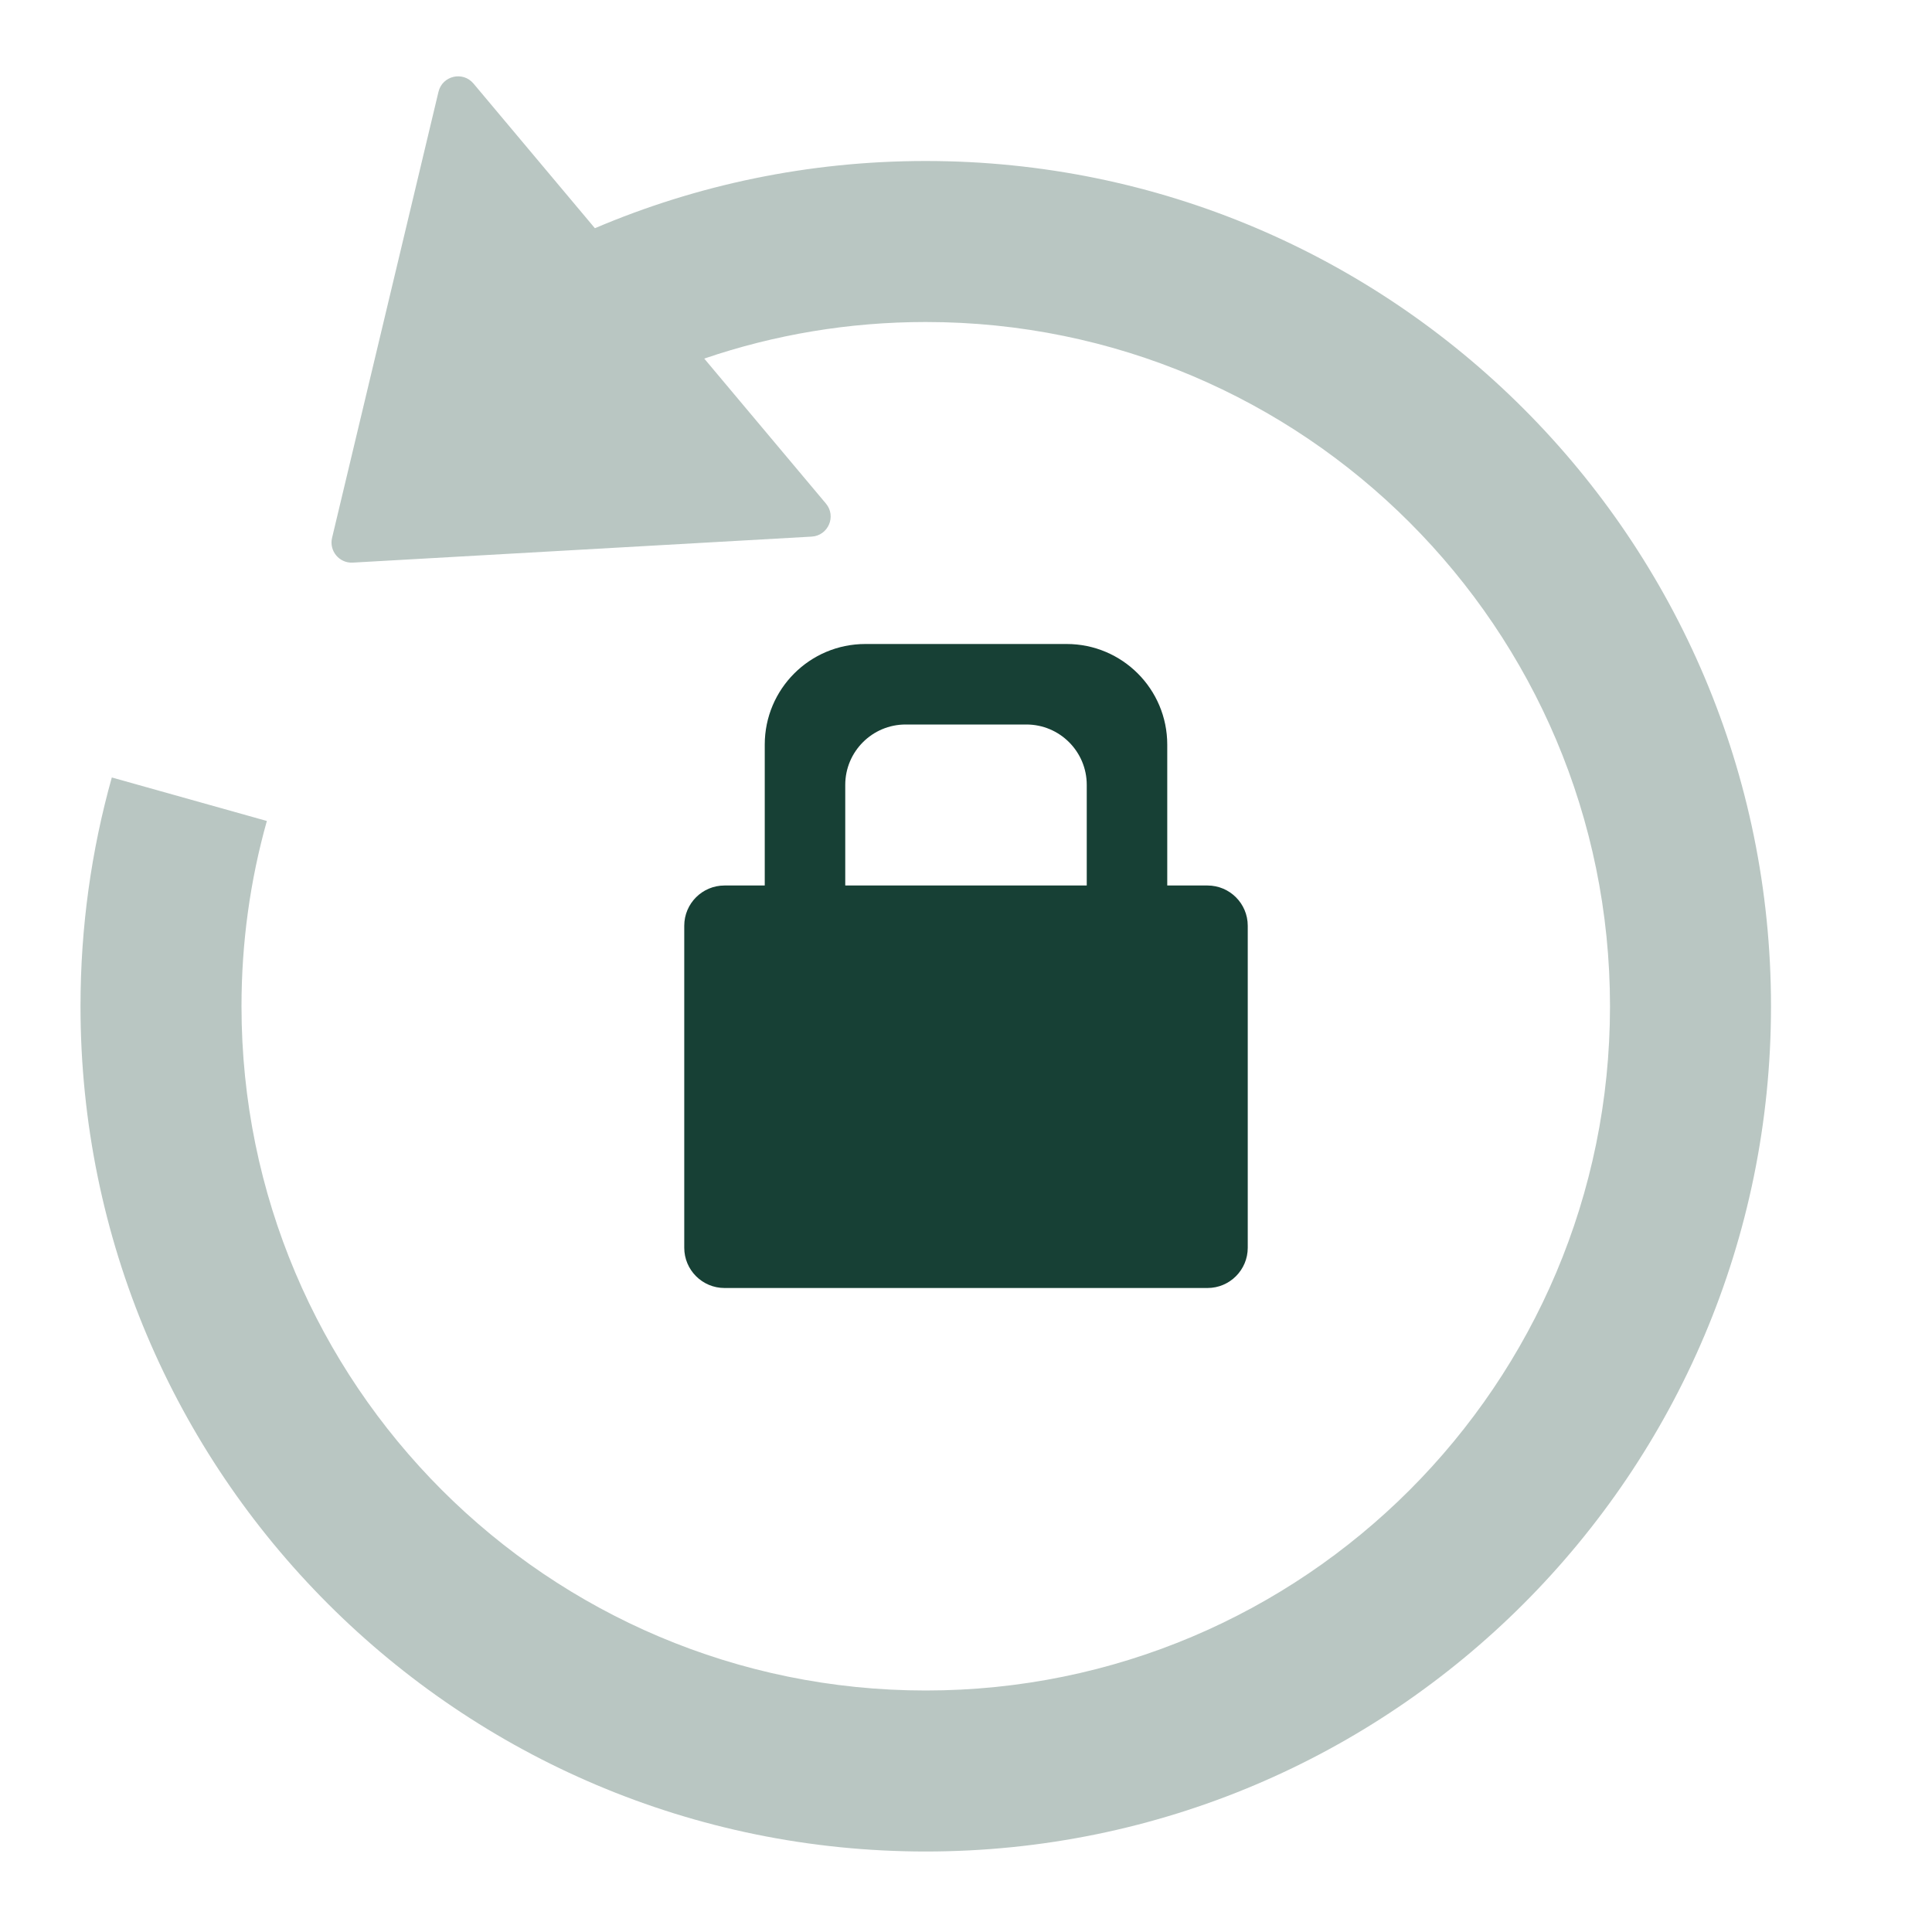 <svg xmlns="http://www.w3.org/2000/svg" width="48" height="48" viewBox="0 0 48 48" fill="none"><path opacity="0.3" fill-rule="evenodd" clip-rule="evenodd" d="M11.763 2.075C11.499 1.761 10.989 1.881 10.894 2.281L8.25 13.363C8.173 13.689 8.431 13.997 8.765 13.978L20.165 13.332C20.576 13.309 20.785 12.827 20.52 12.511L17.497 8.909C19.245 8.312 21.098 8 23 8C32.389 8 40 15.611 40 25C40 34.389 32.389 42 23 42C13.611 42 6 34.389 6 25C6 23.424 6.213 21.88 6.63 20.397L2.778 19.316C2.271 21.124 2 23.03 2 25C2 36.598 11.402 46 23 46C34.598 46 44 36.598 44 25C44 13.402 34.598 4 23 4C20.083 4 17.304 4.595 14.78 5.67L11.763 2.075Z" fill="#174035"></path><path fill-rule="evenodd" clip-rule="evenodd" d="M19 18.5C19 17.119 20.119 16 21.5 16H26.5C27.881 16 29 17.119 29 18.5V22H30C30.552 22 31 22.448 31 23V31C31 31.552 30.552 32 30 32H18C17.448 32 17 31.552 17 31V23C17 22.448 17.448 22 18 22H19V18.5ZM22.5 18C21.672 18 21 18.672 21 19.5V22H27V19.5C27 18.672 26.328 18 25.5 18H22.5Z" fill="#174035"></path></svg>